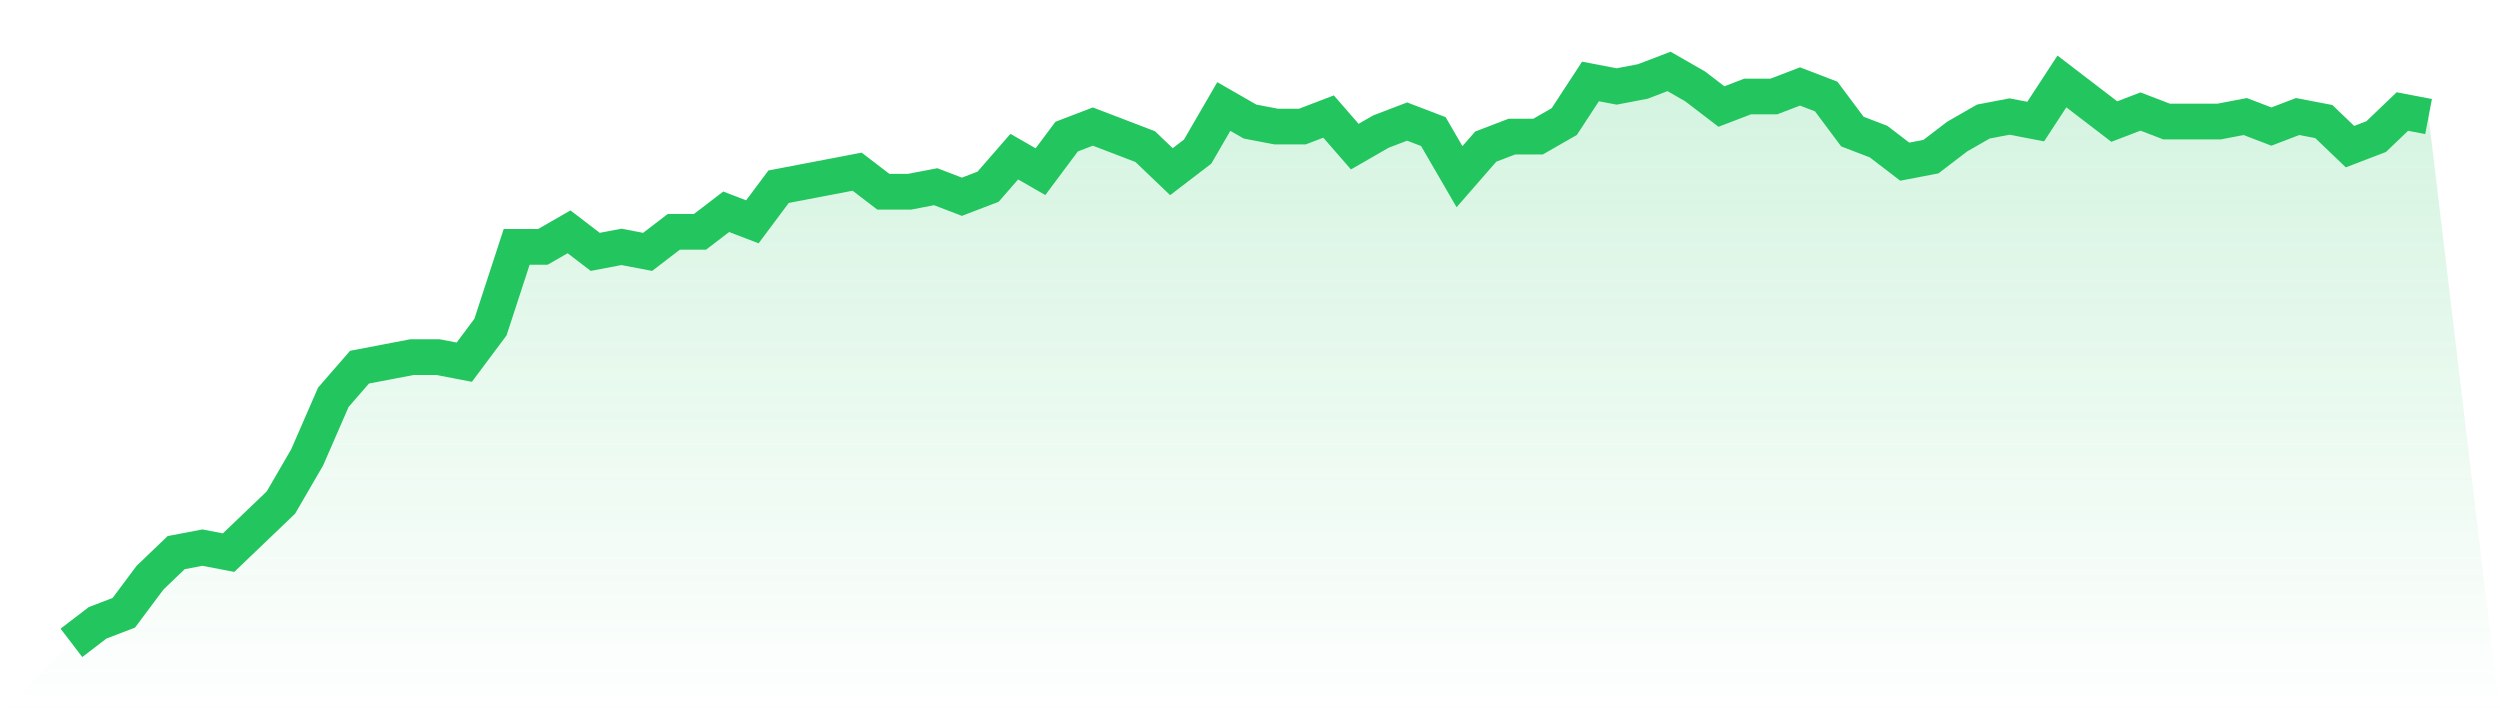 <svg viewBox="0 0 140 40" xmlns="http://www.w3.org/2000/svg">
<defs>
<linearGradient id="gradient" x1="0" x2="0" y1="0" y2="1">
<stop offset="0%" stop-color="#22c55e" stop-opacity="0.2"/>
<stop offset="100%" stop-color="#22c55e" stop-opacity="0"/>
</linearGradient>
</defs>
<path d="M4,36 L4,36 L5.467,34.877 L6.933,34.316 L8.4,32.351 L9.867,30.947 L11.333,30.667 L12.8,30.947 L14.267,29.544 L15.733,28.14 L17.2,25.614 L18.667,22.246 L20.133,20.561 L21.6,20.281 L23.067,20 L24.533,20 L26,20.281 L27.467,18.316 L28.933,13.825 L30.4,13.825 L31.867,12.982 L33.333,14.105 L34.8,13.825 L36.267,14.105 L37.733,12.982 L39.2,12.982 L40.667,11.86 L42.133,12.421 L43.6,10.456 L45.067,10.175 L46.533,9.895 L48,9.614 L49.467,10.737 L50.933,10.737 L52.4,10.456 L53.867,11.018 L55.333,10.456 L56.8,8.772 L58.267,9.614 L59.733,7.649 L61.2,7.088 L62.667,7.649 L64.133,8.211 L65.6,9.614 L67.067,8.491 L68.533,5.965 L70,6.807 L71.467,7.088 L72.933,7.088 L74.4,6.526 L75.867,8.211 L77.333,7.368 L78.8,6.807 L80.267,7.368 L81.733,9.895 L83.2,8.211 L84.667,7.649 L86.133,7.649 L87.6,6.807 L89.067,4.561 L90.533,4.842 L92,4.561 L93.467,4 L94.933,4.842 L96.4,5.965 L97.867,5.404 L99.333,5.404 L100.8,4.842 L102.267,5.404 L103.733,7.368 L105.2,7.93 L106.667,9.053 L108.133,8.772 L109.6,7.649 L111.067,6.807 L112.533,6.526 L114,6.807 L115.467,4.561 L116.933,5.684 L118.4,6.807 L119.867,6.246 L121.333,6.807 L122.8,6.807 L124.267,6.807 L125.733,6.526 L127.2,7.088 L128.667,6.526 L130.133,6.807 L131.6,8.211 L133.067,7.649 L134.533,6.246 L136,6.526 L140,40 L0,40 z" fill="url(#gradient)"/>
<path d="M4,36 L4,36 L5.467,34.877 L6.933,34.316 L8.4,32.351 L9.867,30.947 L11.333,30.667 L12.8,30.947 L14.267,29.544 L15.733,28.14 L17.2,25.614 L18.667,22.246 L20.133,20.561 L21.6,20.281 L23.067,20 L24.533,20 L26,20.281 L27.467,18.316 L28.933,13.825 L30.4,13.825 L31.867,12.982 L33.333,14.105 L34.8,13.825 L36.267,14.105 L37.733,12.982 L39.2,12.982 L40.667,11.86 L42.133,12.421 L43.6,10.456 L45.067,10.175 L46.533,9.895 L48,9.614 L49.467,10.737 L50.933,10.737 L52.4,10.456 L53.867,11.018 L55.333,10.456 L56.8,8.772 L58.267,9.614 L59.733,7.649 L61.2,7.088 L62.667,7.649 L64.133,8.211 L65.6,9.614 L67.067,8.491 L68.533,5.965 L70,6.807 L71.467,7.088 L72.933,7.088 L74.4,6.526 L75.867,8.211 L77.333,7.368 L78.8,6.807 L80.267,7.368 L81.733,9.895 L83.2,8.211 L84.667,7.649 L86.133,7.649 L87.6,6.807 L89.067,4.561 L90.533,4.842 L92,4.561 L93.467,4 L94.933,4.842 L96.4,5.965 L97.867,5.404 L99.333,5.404 L100.8,4.842 L102.267,5.404 L103.733,7.368 L105.2,7.93 L106.667,9.053 L108.133,8.772 L109.6,7.649 L111.067,6.807 L112.533,6.526 L114,6.807 L115.467,4.561 L116.933,5.684 L118.4,6.807 L119.867,6.246 L121.333,6.807 L122.8,6.807 L124.267,6.807 L125.733,6.526 L127.2,7.088 L128.667,6.526 L130.133,6.807 L131.6,8.211 L133.067,7.649 L134.533,6.246 L136,6.526" fill="none" stroke="#22c55e" stroke-width="2"/>
</svg>